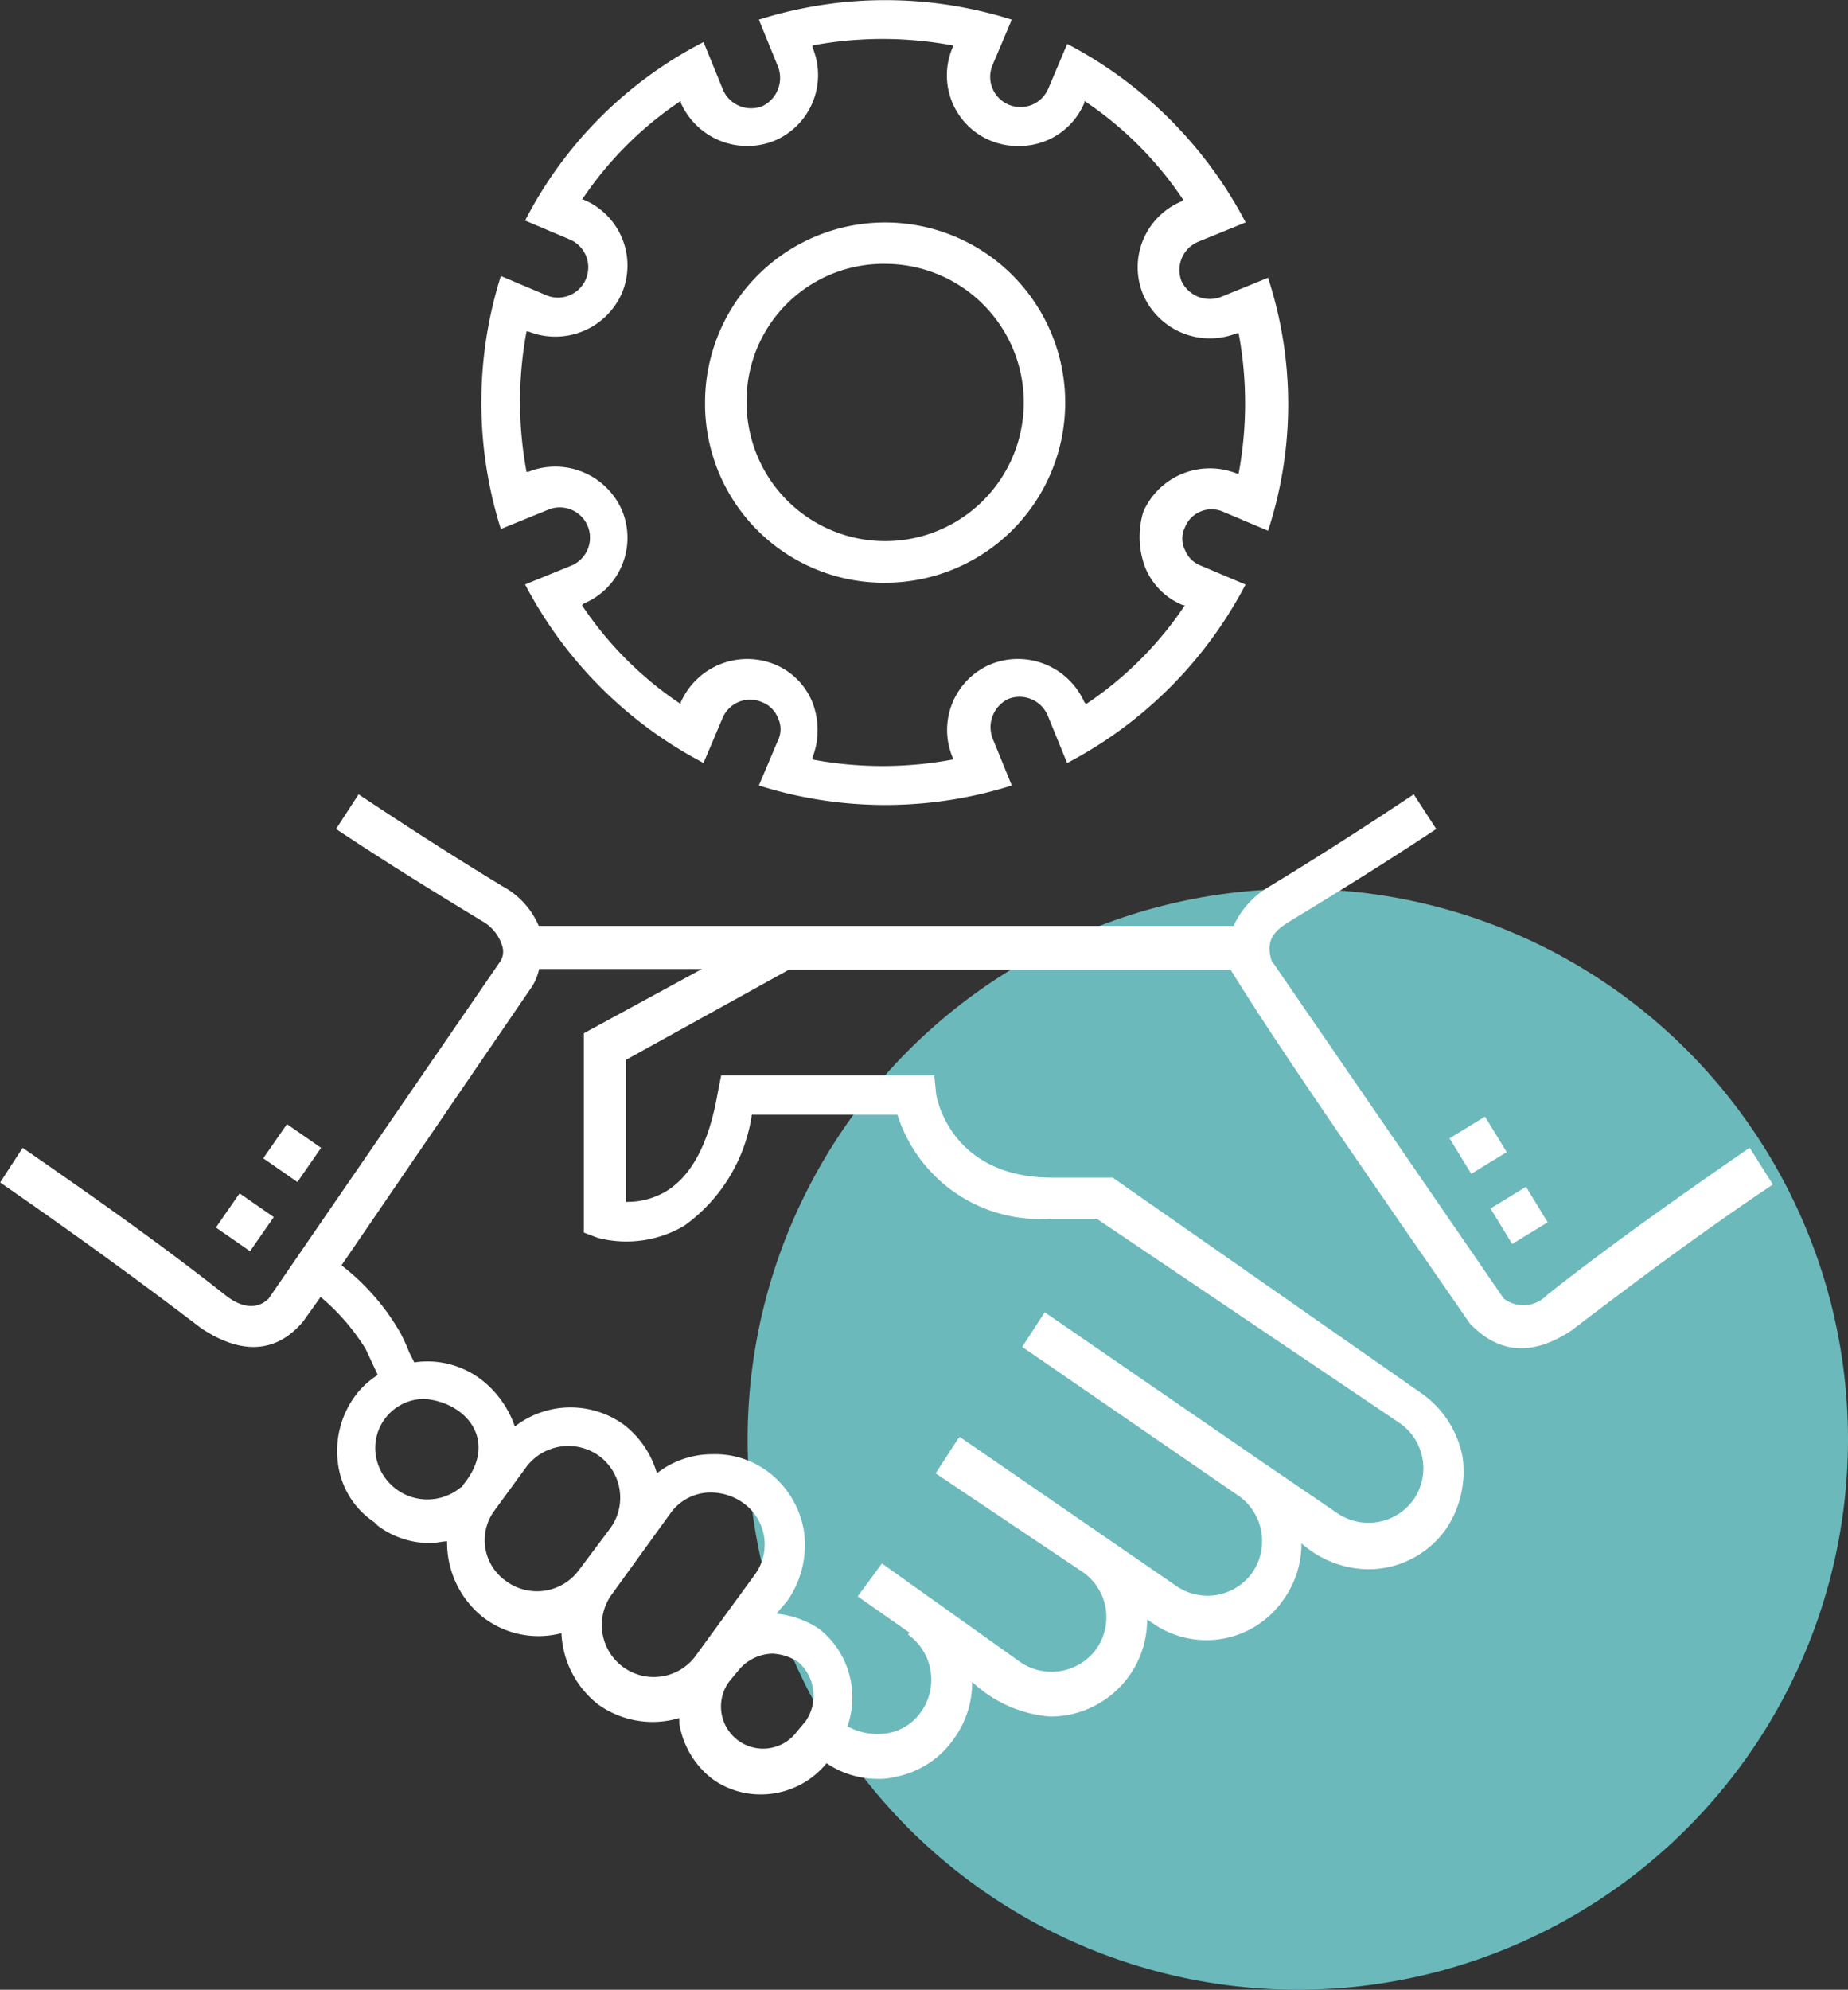 <svg xmlns="http://www.w3.org/2000/svg" width="69.786" height="75.108" viewBox="0 0 69.786 75.108"><rect x="0" y="0" width="69.786" height="75.108" fill="#333333" stroke="none"/><g id="Group_59176" data-name="Group 59176" transform="translate(-836.4 -261.075)"><g id="Group_9309" data-name="Group 9309" transform="translate(864.632 294.629)"><ellipse id="Ellipse_1348" data-name="Ellipse 1348" cx="20.777" cy="20.777" rx="20.777" ry="20.777" fill="#6cb9bc"></ellipse></g><g id="Group_58864" data-name="Group 58864" transform="translate(836.4 261.075)"><path id="Path_53136" data-name="Path 53136" d="M701.272,136.245c-2.551,1.766-5.168,3.6-7.654,5.561a1.217,1.217,0,0,1-1.635.131l-8.766-12.756c-.262-.85.2-1.178.72-1.5,1.832-1.112,3.729-2.29,5.5-3.467l-.85-1.308c-1.766,1.178-3.6,2.355-5.43,3.467a3.35,3.35,0,0,0-1.374,1.5H655.545a3.053,3.053,0,0,0-1.374-1.5c-1.832-1.112-3.663-2.29-5.43-3.467l-.85,1.308c1.766,1.178,3.663,2.355,5.5,3.467a1.619,1.619,0,0,1,.785.981.7.7,0,0,1-.065.523l-8.766,12.756c-.393.393-.981.393-1.635-.131-2.486-1.963-5.1-3.794-7.654-5.561l-.85,1.308c2.551,1.766,5.1,3.6,7.588,5.5,1.57,1.047,2.878.916,3.86-.262l.654-.916a8.172,8.172,0,0,1,1.7,1.963l.458.981a3.2,3.2,0,0,0-.85.785,3.517,3.517,0,0,0-.654,2.551,3.13,3.13,0,0,0,1.374,2.224l.131.131a3.269,3.269,0,0,0,2.028.654c.2,0,.393-.065.589-.065a3.592,3.592,0,0,0,1.374,2.878,3.425,3.425,0,0,0,2.944.589,3.614,3.614,0,0,0,1.374,2.682,3.528,3.528,0,0,0,3.075.523v.2a3.318,3.318,0,0,0,1.243,2.093,3.117,3.117,0,0,0,1.9.589,3.2,3.2,0,0,0,2.42-1.178,3.409,3.409,0,0,0,1.9.589,2.226,2.226,0,0,0,.654-.065,3.5,3.5,0,0,0,2.29-1.5,3.6,3.6,0,0,0,.654-2.093,4.861,4.861,0,0,0,2.944,1.308,3.657,3.657,0,0,0,3.663-3.663l.2.131a3.532,3.532,0,0,0,4.972-.916,3.6,3.6,0,0,0,.654-2.093,3.874,3.874,0,0,0,2.486.981,3.582,3.582,0,0,0,3.009-1.57,3.894,3.894,0,0,0,.589-2.682,3.813,3.813,0,0,0-1.5-2.355l-11.71-8.177h-2.29c-3.86,0-4.383-3.075-4.383-3.205l-.065-.654h-8.046l-.131.654q-.491,2.846-1.963,3.729a2.868,2.868,0,0,1-1.5.393v-5.364l6.149-3.4h16.682c1.766,2.878,5.364,8.046,9.028,13.345,1.177,1.243,2.486,1.178,3.86.262,2.486-1.9,5.037-3.794,7.589-5.5ZM652.667,149a.064.064,0,0,1-.065.065,1.972,1.972,0,0,1-3.206-1.178,1.852,1.852,0,0,1,1.832-2.159C652.863,145.862,654.04,147.366,652.667,149Zm4.383,3.205a1.968,1.968,0,0,1-2.748.393,1.882,1.882,0,0,1-.458-2.617l1.243-1.7a1.985,1.985,0,0,1,2.748-.393,1.959,1.959,0,0,1,.392,2.748Zm4.383,3.271a1.963,1.963,0,0,1-3.14-2.355l2.224-3.075a1.865,1.865,0,0,1,1.57-.785,2.11,2.11,0,0,1,1.177.393,1.921,1.921,0,0,1,.458,2.682Zm4.187,2.42-.327.393a1.59,1.59,0,0,1-2.551-1.9l.327-.393a1.708,1.708,0,0,1,1.308-.654,1.947,1.947,0,0,1,.981.327A1.694,1.694,0,0,1,665.619,157.9Zm-8.373-25.971v7.523l.523.2a4.3,4.3,0,0,0,3.271-.458A6.274,6.274,0,0,0,663.591,135h5.5a5.638,5.638,0,0,0,5.757,3.925h1.766l11.448,7.719a2.076,2.076,0,0,1,.523,2.878,2.091,2.091,0,0,1-2.878.523l-2.878-1.963h0l-8.177-5.626-.85,1.308,8.177,5.626a2.091,2.091,0,0,1,.523,2.878,2.076,2.076,0,0,1-2.878.523l-8.177-5.626-.065.065h0l-.85,1.308,5.561,3.729a2.076,2.076,0,0,1,.523,2.878,2.091,2.091,0,0,1-2.878.523l-5.233-3.729-.916,1.243,1.963,1.374-.065.065a2.091,2.091,0,0,1,.523,2.878,1.942,1.942,0,0,1-1.308.85,2.394,2.394,0,0,1-1.5-.262,3.3,3.3,0,0,0-1.047-3.663,3.521,3.521,0,0,0-1.635-.589l.392-.458a3.682,3.682,0,0,0,.654-2.617,3.5,3.5,0,0,0-1.374-2.29,3.327,3.327,0,0,0-2.093-.654,3.38,3.38,0,0,0-2.093.72,3.551,3.551,0,0,0-1.243-1.832,3.433,3.433,0,0,0-4.121.065,3.818,3.818,0,0,0-1.178-1.7,3.359,3.359,0,0,0-2.617-.72l-.2-.393a6.361,6.361,0,0,0-.327-.72,8.673,8.673,0,0,0-2.224-2.551l7.2-10.532a1.96,1.96,0,0,0,.262-.654h6.149Z" transform="translate(-635.2 -92.922)" fill="#fff"></path><rect id="Rectangle_5536" data-name="Rectangle 5536" width="1.57" height="1.57" transform="translate(56.286 45.618) rotate(-31.447)" fill="#fff"></rect><rect id="Rectangle_5537" data-name="Rectangle 5537" width="1.57" height="1.57" transform="matrix(0.853, -0.522, 0.522, 0.853, 54.739, 42.969)" fill="#fff"></rect><rect id="Rectangle_5538" data-name="Rectangle 5538" width="1.57" height="1.57" transform="translate(8.153 46.336) rotate(-55.236)" fill="#fff"></rect><rect id="Rectangle_5539" data-name="Rectangle 5539" width="1.57" height="1.57" transform="translate(9.941 43.723) rotate(-55.236)" fill="#fff"></rect><path id="Path_53137" data-name="Path 53137" d="M690.99,96.39l1.7.72a15.372,15.372,0,0,0,0-9.551l-1.766.72a1.183,1.183,0,0,1-1.5-.589,1.156,1.156,0,0,1,.654-1.5l1.766-.72a15.943,15.943,0,0,0-6.738-6.738l-.72,1.7a1.142,1.142,0,0,1-2.093-.916l.72-1.7a15.861,15.861,0,0,0-9.551,0l.72,1.766a1.183,1.183,0,0,1-.589,1.5,1.156,1.156,0,0,1-1.5-.654l-.72-1.766a15.585,15.585,0,0,0-6.738,6.738l1.7.72a1.142,1.142,0,0,1-.916,2.093l-1.7-.72a15.861,15.861,0,0,0,0,9.551l1.766-.72a1.142,1.142,0,0,1,.916,2.093l-1.766.72a15.941,15.941,0,0,0,6.738,6.738l.72-1.7a1.126,1.126,0,0,1,1.5-.589,1.041,1.041,0,0,1,.589.589.97.97,0,0,1,0,.85l-.72,1.7a15.856,15.856,0,0,0,9.551,0l-.72-1.766a1.183,1.183,0,0,1,.589-1.5,1.156,1.156,0,0,1,1.5.654l.72,1.766a15.936,15.936,0,0,0,6.738-6.738l-1.7-.72a1.041,1.041,0,0,1-.589-.589.97.97,0,0,1,0-.85A1.084,1.084,0,0,1,690.99,96.39Zm-2.944,2.093a2.591,2.591,0,0,0,1.439,1.439h.065a13.488,13.488,0,0,1-3.729,3.729l-.065-.065a2.747,2.747,0,0,0-3.533-1.439,2.691,2.691,0,0,0-1.439,3.533v.065a14.43,14.43,0,0,1-5.3,0v-.065a2.887,2.887,0,0,0,0-2.093,2.592,2.592,0,0,0-1.439-1.439,2.747,2.747,0,0,0-3.533,1.439v.065a13.488,13.488,0,0,1-3.729-3.729l.065-.065a2.691,2.691,0,0,0,1.439-3.533,2.747,2.747,0,0,0-3.533-1.439h-.065a14.427,14.427,0,0,1,0-5.3h.065a2.747,2.747,0,0,0,3.533-1.439,2.691,2.691,0,0,0-1.439-3.533h-.065a13.487,13.487,0,0,1,3.729-3.729v.065a2.747,2.747,0,0,0,3.533,1.439,2.691,2.691,0,0,0,1.439-3.533v-.065a14.43,14.43,0,0,1,5.3,0v.065a2.665,2.665,0,0,0,2.486,3.729,2.656,2.656,0,0,0,2.486-1.635v-.065a13.488,13.488,0,0,1,3.729,3.729l-.065.065a2.691,2.691,0,0,0-1.439,3.533,2.747,2.747,0,0,0,3.533,1.439h.065a14.427,14.427,0,0,1,0,5.3h-.065a2.747,2.747,0,0,0-3.533,1.439A3.28,3.28,0,0,0,688.046,98.483Z" transform="translate(-644.805 -77.075)" fill="#fff"></path><path id="Path_53138" data-name="Path 53138" d="M682.7,103.507a6.8,6.8,0,1,0-6.8-6.8A6.757,6.757,0,0,0,682.7,103.507Zm0-12.037A5.233,5.233,0,1,1,677.47,96.7,5.166,5.166,0,0,1,682.7,91.47Z" transform="translate(-649.275 -81.51)" fill="#fff"></path></g></g></svg>
